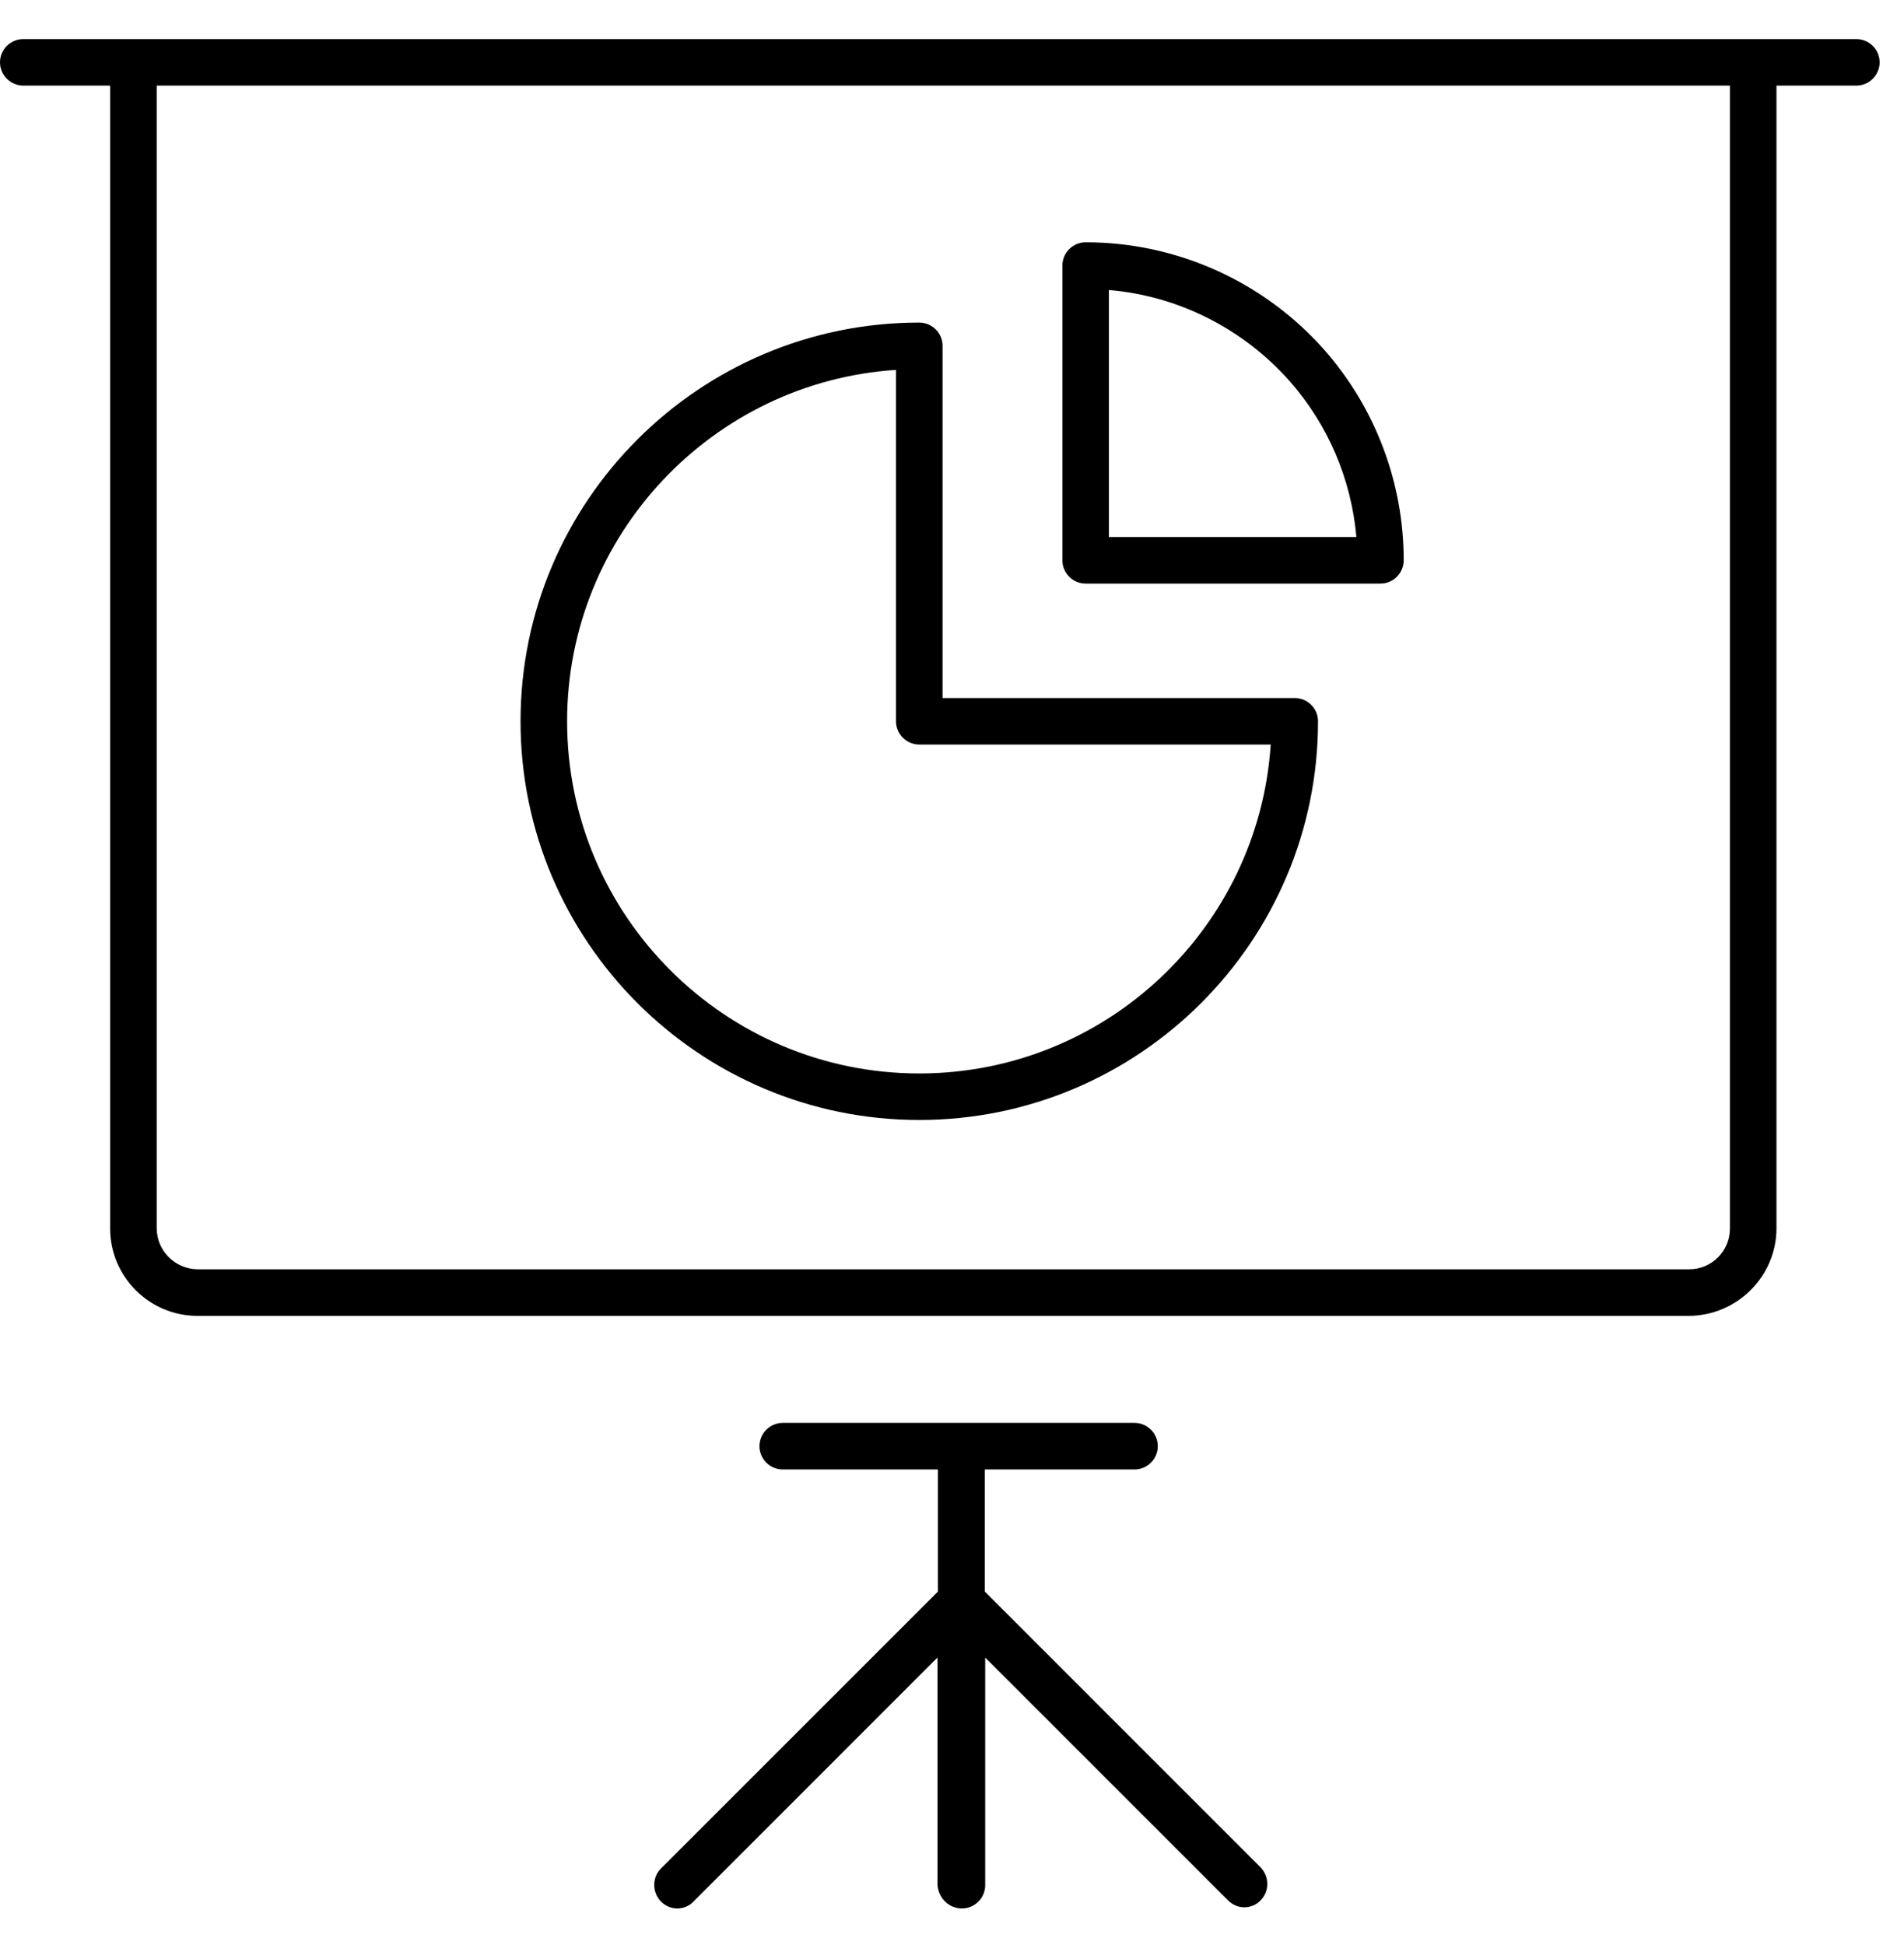 <?xml version="1.0" standalone="no"?>
<svg width="46" height="47" viewBox="0 0 46 47" fill="none" xmlns="http://www.w3.org/2000/svg">
<path d="M44.849 0.944H0.562C0.253 0.944 0 1.197 0 1.506C0 1.815 0.253 2.068 0.562 2.068H2.661V29.684C2.661 30.846 3.608 31.793 4.77 31.793H40.81C41.972 31.783 42.919 30.837 42.919 29.675V2.068H44.849C45.158 2.068 45.411 1.815 45.411 1.506C45.411 1.197 45.158 0.944 44.849 0.944ZM41.794 29.684C41.794 30.228 41.354 30.668 40.81 30.668H4.77C4.226 30.659 3.786 30.218 3.786 29.675V2.068H41.794V29.684Z" fill="black"/>
<path d="M30.455 45.118L23.793 38.455V35.504H27.41C27.719 35.504 27.972 35.251 27.972 34.941C27.972 34.632 27.719 34.379 27.41 34.379H18.91C18.601 34.379 18.348 34.632 18.348 34.941C18.348 35.251 18.601 35.504 18.91 35.504H22.659V38.455L15.968 45.146C15.752 45.362 15.752 45.718 15.968 45.943C16.08 46.055 16.221 46.111 16.361 46.111C16.502 46.111 16.652 46.055 16.755 45.943L22.649 40.048V45.549C22.677 45.868 22.93 46.111 23.24 46.111C23.549 46.111 23.802 45.858 23.802 45.549V40.048L29.668 45.915C29.78 46.027 29.921 46.083 30.062 46.083C30.202 46.083 30.352 46.027 30.455 45.915C30.671 45.699 30.671 45.343 30.455 45.118Z" fill="black"/>
<path d="M31.992 8.45C30.53 6.8 28.431 5.854 26.229 5.854C25.92 5.854 25.667 6.107 25.667 6.416V13.538C25.667 13.847 25.92 14.1 26.229 14.1H33.351C33.66 14.1 33.913 13.847 33.913 13.538C33.913 11.664 33.229 9.855 31.992 8.45ZM26.791 12.976V7.007C28.459 7.147 30.024 7.934 31.149 9.199C32.086 10.258 32.648 11.58 32.77 12.976H26.791Z" fill="black"/>
<path d="M31.28 16.865H22.772V8.356C22.772 8.047 22.519 7.794 22.209 7.794C16.896 7.794 12.576 12.114 12.576 17.427C12.576 22.74 16.896 27.06 22.209 27.06C27.523 27.06 31.843 22.74 31.843 17.427C31.843 17.118 31.59 16.865 31.28 16.865ZM22.209 25.936C17.515 25.936 13.701 22.122 13.701 17.427C13.701 12.929 17.215 9.227 21.647 8.937V17.427C21.647 17.736 21.9 17.989 22.209 17.989H30.7C30.409 22.422 26.717 25.936 22.209 25.936Z" fill="black"/>
</svg>
